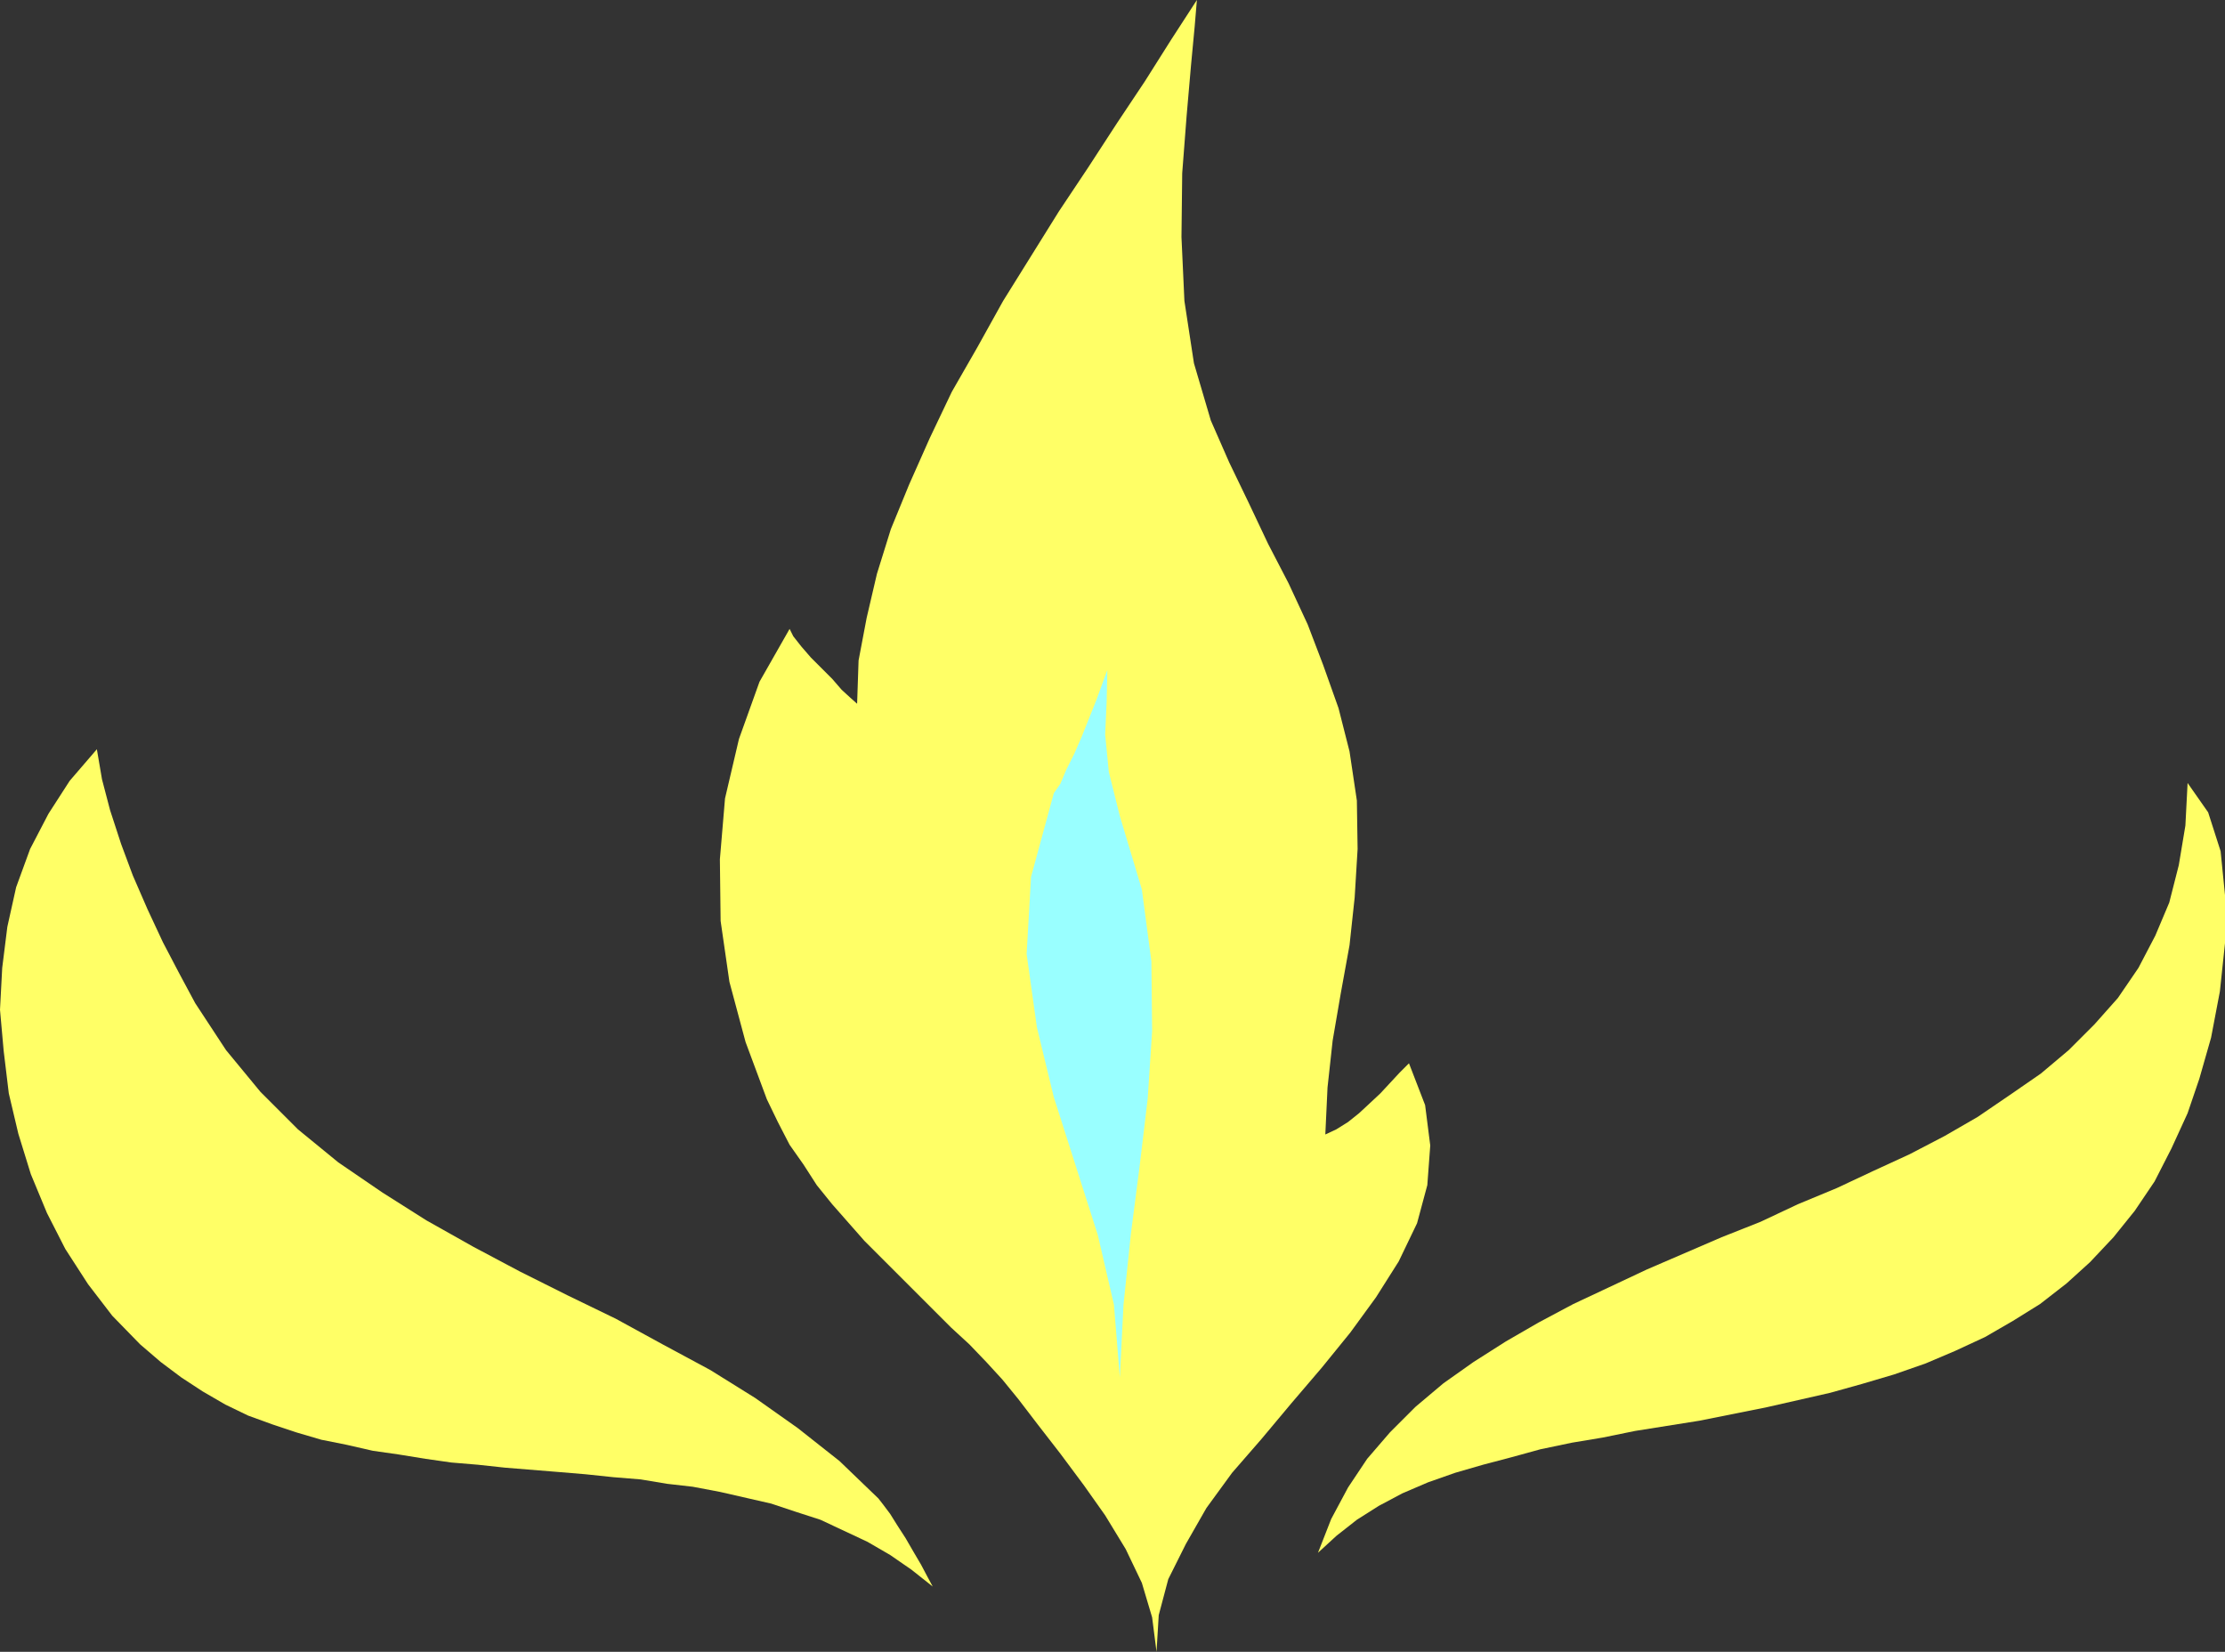 <?xml version="1.0" encoding="UTF-8" standalone="no"?>
<svg
   version="1.0"
   width="129.638mm"
   height="96.234mm"
   id="svg4"
   sodipodi:docname="Smoke 5.wmf"
   xmlns:inkscape="http://www.inkscape.org/namespaces/inkscape"
   xmlns:sodipodi="http://sodipodi.sourceforge.net/DTD/sodipodi-0.dtd"
   xmlns="http://www.w3.org/2000/svg"
   xmlns:svg="http://www.w3.org/2000/svg">
  <rect width="100%" height="100%" fill="#333333" stroke="none"/>
  <sodipodi:namedview
     id="namedview4"
     pagecolor="#ffffff"
     bordercolor="#000000"
     borderopacity="0.25"
     inkscape:showpageshadow="2"
     inkscape:pageopacity="0.0"
     inkscape:pagecheckerboard="0"
     inkscape:deskcolor="#d1d1d1"
     inkscape:document-units="mm" />
  <defs
     id="defs1">
    <pattern
       id="WMFhbasepattern"
       patternUnits="userSpaceOnUse"
       width="6"
       height="6"
       x="0"
       y="0" />
  </defs>
  <path
     style="fill:#ffff66;fill-opacity:1;fill-rule:evenodd;stroke:none"
     d="m 254.681,363.72 -0.97,-7.594 -2.262,-7.594 -3.555,-7.433 -4.525,-7.433 -4.686,-6.625 -5.171,-6.948 -5.01,-6.463 -4.202,-5.494 -3.555,-4.363 -3.555,-3.878 -3.717,-3.878 -4.04,-3.716 -3.717,-3.716 -3.878,-3.878 -4.04,-4.04 -3.717,-3.716 -3.717,-3.716 -3.555,-4.04 -3.555,-4.04 -3.394,-4.201 -2.909,-4.524 -3.07,-4.363 -2.586,-5.009 -2.424,-5.009 -4.686,-12.603 -3.555,-13.25 -1.939,-13.411 -0.162,-13.573 1.131,-13.411 3.07,-13.088 4.525,-12.603 6.626,-11.634 0.808,1.616 1.778,2.262 2.101,2.424 2.262,2.262 2.424,2.424 2.101,2.424 1.939,1.777 1.454,1.293 0.323,-9.533 1.778,-9.372 2.262,-9.695 3.07,-9.856 4.04,-9.856 4.525,-10.18 4.848,-10.18 5.656,-9.856 5.656,-10.18 6.141,-9.856 6.141,-9.856 6.464,-9.695 6.302,-9.695 6.141,-9.21 5.818,-9.21 L 263.569,0 l -0.485,5.817 -0.808,8.564 -0.97,11.149 -0.97,12.603 -0.162,14.058 0.646,14.058 2.101,13.734 3.717,12.603 4.04,9.21 4.363,9.049 4.202,8.887 4.525,8.725 4.202,9.049 3.394,8.887 3.394,9.533 2.424,9.533 1.616,10.826 0.162,10.664 -0.646,10.664 -1.131,10.503 -1.939,10.664 -1.778,10.341 -1.131,10.341 -0.485,10.341 2.424,-1.131 2.586,-1.616 2.424,-1.939 2.262,-2.101 2.424,-2.262 2.101,-2.262 2.101,-2.262 2.101,-2.101 3.555,9.21 1.131,8.887 -0.646,8.725 -2.262,8.402 -4.04,8.402 -5.01,7.917 -5.656,7.756 -6.302,7.756 -6.626,7.756 -6.626,7.917 -6.464,7.433 -5.656,7.756 -4.525,7.917 -3.878,7.756 -2.101,7.917 -0.485,8.079 z"
     id="path1" />
  <path
     style="fill:#99ffff;fill-opacity:1;fill-rule:evenodd;stroke:none"
     d="m 232.057,174.669 -5.01,18.42 -0.97,16.966 2.262,16.158 3.717,15.35 4.848,15.189 4.848,15.189 3.555,15.35 1.293,15.997 0.808,-15.997 1.616,-15.512 1.939,-15.027 1.778,-14.865 0.97,-14.865 -0.162,-15.35 -2.101,-15.835 -4.848,-16.158 -2.424,-9.695 -0.808,-8.241 0.323,-7.11 0.162,-7.11 -1.131,3.07 -1.293,3.555 -1.616,4.04 -1.616,4.04 -1.616,3.716 -1.778,3.555 -1.293,3.07 z"
     id="path2" />
  <path
     style="fill:#ffff66;fill-opacity:1;fill-rule:evenodd;stroke:none"
     d="m 205.393,349.339 -1.131,-2.101 -1.454,-2.747 -1.616,-2.747 -1.778,-3.07 -1.778,-2.747 -1.616,-2.585 -1.454,-1.939 -1.131,-1.454 -8.565,-8.241 -9.211,-7.271 -9.373,-6.625 -9.858,-6.14 -10.504,-5.655 -10.342,-5.655 -10.666,-5.171 -10.342,-5.171 -10.342,-5.494 -10.342,-5.817 -9.696,-6.14 -9.696,-6.625 -8.888,-7.271 -8.242,-8.241 -7.595,-9.21 -6.787,-10.341 -3.555,-6.625 -3.555,-6.786 -3.394,-7.271 -3.232,-7.433 -2.586,-6.948 -2.424,-7.433 -1.778,-6.786 -1.131,-6.625 -5.979,6.948 -4.686,7.271 -4.04,7.756 -3.07,8.402 -1.939,8.725 -1.131,9.049 L 0,222.336 l 0.808,9.049 1.131,9.372 2.101,8.887 2.747,8.887 3.555,8.564 4.04,7.917 5.01,7.756 5.333,6.948 6.141,6.302 4.525,3.878 4.525,3.393 4.686,3.07 5.01,2.908 5.01,2.424 5.333,1.939 5.333,1.777 5.494,1.616 5.656,1.131 5.656,1.293 5.656,0.808 5.979,0.969 5.656,0.808 5.818,0.485 5.979,0.646 5.979,0.485 5.979,0.485 5.818,0.485 6.141,0.646 5.979,0.485 5.818,0.969 5.656,0.646 5.979,1.131 5.656,1.293 5.656,1.293 5.333,1.777 5.494,1.777 5.171,2.424 5.171,2.424 5.01,2.908 4.686,3.232 z"
     id="path3" />
  <path
     style="fill:#ffff66;fill-opacity:1;fill-rule:evenodd;stroke:none"
     d="m 290.233,341.906 2.909,-7.433 3.717,-6.948 4.202,-6.302 5.01,-5.817 5.656,-5.655 6.141,-5.171 6.626,-4.686 7.11,-4.524 7.272,-4.201 7.595,-4.04 7.918,-3.716 8.242,-3.878 8.242,-3.555 8.242,-3.555 8.565,-3.393 8.242,-3.878 8.565,-3.555 7.918,-3.716 8.08,-3.716 7.757,-4.04 7.272,-4.201 7.11,-4.847 6.787,-4.686 6.141,-5.171 5.656,-5.655 5.171,-5.817 4.525,-6.625 3.717,-7.11 3.07,-7.271 2.101,-8.241 1.454,-8.725 0.485,-9.372 4.525,6.463 2.747,8.564 0.97,9.695 v 10.503 l -1.131,10.664 -1.939,10.18 -2.586,9.049 -2.586,7.594 -3.555,7.756 -3.717,7.271 -4.363,6.463 -4.686,5.817 -5.171,5.494 -5.171,4.686 -5.818,4.524 -5.979,3.716 -6.141,3.555 -6.626,3.07 -6.464,2.747 -6.949,2.424 -7.11,2.101 -6.949,1.939 -7.11,1.616 -7.11,1.616 -7.272,1.454 -7.272,1.454 -7.11,1.131 -7.11,1.131 -7.11,1.454 -6.787,1.131 -6.949,1.454 -6.464,1.777 -6.141,1.616 -6.141,1.777 -5.979,2.101 -5.656,2.424 -5.171,2.747 -4.848,3.07 -4.525,3.555 -4.04,3.716 z"
     id="path4" />
</svg>
